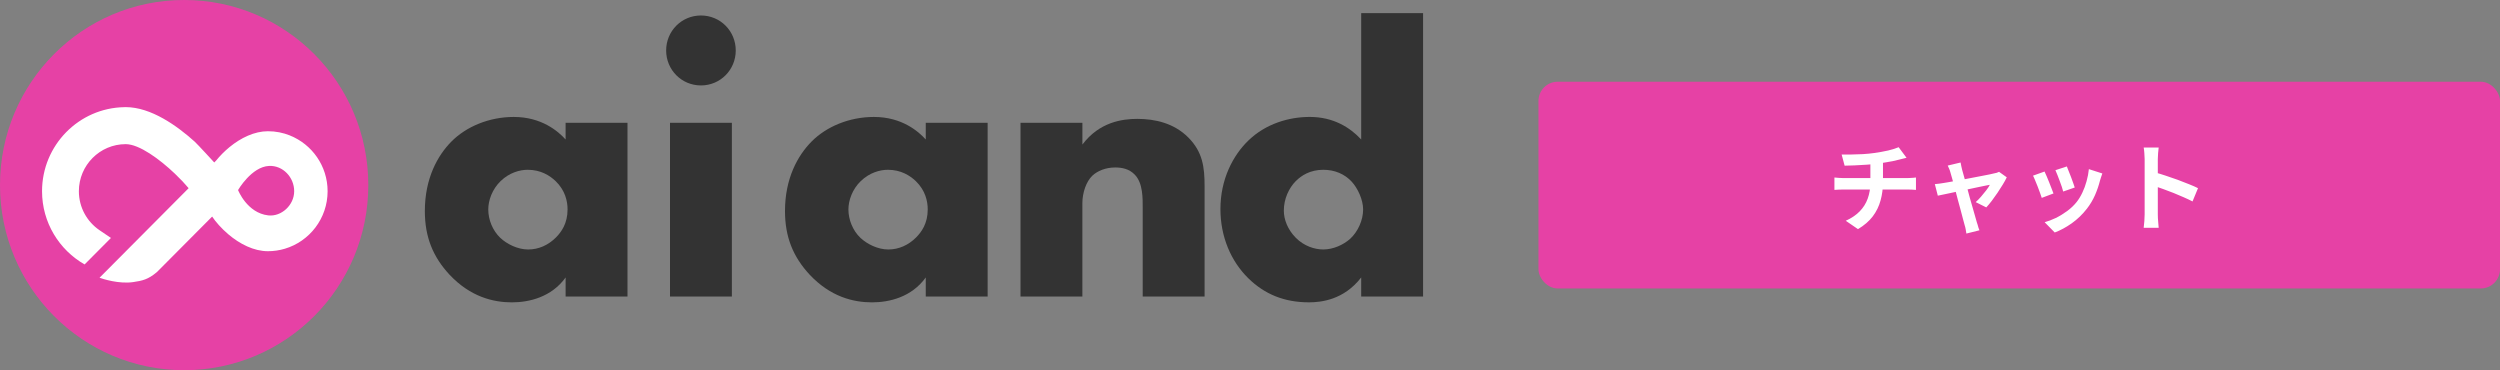 <svg width="520" height="77" viewBox="0 0 520 77" fill="none" xmlns="http://www.w3.org/2000/svg">
<rect x="0" y="0" width="520" height="77" fill="#808080" stroke="none"/>
<path d="M192.558 25.537H205.429V61.679H192.558V57.715C189.581 61.841 184.915 62.891 181.376 62.891C177.516 62.891 172.771 61.758 168.427 57.151C164.967 53.432 163.278 49.311 163.278 43.89C163.278 37.1 165.933 32.327 168.828 29.418C171.883 26.346 176.628 24.325 181.777 24.325C187.57 24.325 191.026 27.317 192.558 29.015V25.537ZM179.043 37.664C177.276 39.362 176.471 41.707 176.471 43.566C176.471 45.666 177.355 47.932 178.965 49.468C180.332 50.763 182.586 51.892 184.758 51.892C186.93 51.892 188.941 51.004 190.552 49.385C191.679 48.252 192.968 46.476 192.968 43.562C192.968 41.864 192.484 39.598 190.474 37.66C189.268 36.527 187.418 35.315 184.68 35.315C183.07 35.315 180.898 35.879 179.048 37.66L179.043 37.664Z" fill="#333333"/>
<path d="M225.138 25.537V30.065C228.677 25.375 233.421 24.727 236.56 24.727C240.26 24.727 244.199 25.616 247.176 28.608C250.153 31.601 250.554 34.751 250.554 38.714V61.674H237.683V43.404C237.683 41.3 237.761 38.15 236.072 36.369C234.867 35.074 233.256 34.834 231.968 34.834C229.957 34.834 228.268 35.56 227.223 36.531C225.935 37.743 225.134 40.088 225.134 42.271V61.674H212.263V25.537H225.138Z" fill="#333333"/>
<path d="M296 61.674H283.129V57.711C279.508 62.401 274.763 62.886 272.269 62.886C267.12 62.886 263.02 61.189 259.642 57.873C256.021 54.316 253.849 49.223 253.849 43.483C253.849 37.341 256.421 32.327 259.72 29.172C263.259 25.777 268.008 24.321 272.43 24.321C277.336 24.321 280.796 26.504 283.129 29.011V2.734H296V61.674ZM280.796 49.709C282.485 48.173 283.53 45.745 283.53 43.566C283.53 41.545 282.402 39.121 281.114 37.743C279.664 36.208 277.653 35.315 275.242 35.315C272.509 35.315 270.659 36.527 269.531 37.66C268.082 39.117 267.037 41.379 267.037 43.803C267.037 45.662 267.842 47.766 269.531 49.464C271.22 51.161 273.392 51.888 275.242 51.888C277.331 51.888 279.425 50.916 280.792 49.704L280.796 49.709Z" fill="#333333"/>
<path d="M130.52 25.537V61.679H117.649V57.715C114.671 61.841 110.005 62.891 106.467 62.891C102.606 62.891 97.861 61.758 93.517 57.151C90.057 53.432 88.368 49.311 88.368 43.89C88.368 37.1 91.023 32.327 93.918 29.418C96.974 26.346 101.722 24.325 106.867 24.325C112.661 24.325 116.117 27.317 117.644 29.015V25.537H130.52ZM104.134 37.664C102.366 39.362 101.561 41.707 101.561 43.566C101.561 45.666 102.445 47.932 104.055 49.468C105.422 50.763 107.677 51.892 109.849 51.892C112.021 51.892 114.032 51.004 115.642 49.385C116.769 48.252 118.054 46.476 118.054 43.562C118.054 41.864 117.57 39.598 115.559 37.66C114.354 36.527 112.504 35.315 109.766 35.315C108.156 35.315 105.984 35.879 104.134 37.66V37.664Z" fill="#333333"/>
<path d="M145.798 3.22C149.819 3.22 153.036 6.453 153.036 10.496C153.036 14.538 149.819 17.771 145.798 17.771C141.776 17.771 138.559 14.538 138.559 10.496C138.559 6.453 141.776 3.22 145.798 3.22ZM152.231 25.532V61.674H139.36V25.537H152.231V25.532Z" fill="#333333"/>
<path d="M38.304 77C59.458 77 76.607 59.763 76.607 38.5C76.607 17.237 59.458 0 38.304 0C17.149 0 0 17.237 0 38.5C0 59.763 17.149 77 38.304 77Z" fill="#E641A5"/>
<path d="M60.306 28.175C58.892 27.606 57.347 27.296 55.732 27.296C52.924 27.296 50.095 28.669 47.749 30.59C46.704 31.448 45.751 32.41 44.937 33.416L44.563 33.792C44.563 33.792 41.085 29.995 40.493 29.461C36.858 26.189 31.422 22.282 26.147 22.282C26.051 22.282 25.951 22.286 25.855 22.291C16.392 22.448 8.745 30.227 8.745 39.773C8.745 46.296 12.318 51.992 17.598 55.002L23.078 49.494C23.078 49.494 21.533 48.449 20.714 47.893C18.116 46.134 16.405 43.155 16.405 39.773C16.405 34.374 20.775 29.982 26.147 29.982C28.963 29.982 33.211 33.114 36.375 36.124C37.503 37.196 38.495 38.251 39.235 39.143L20.701 57.772C21.376 58.017 24.745 59.106 27.679 58.678C29.633 58.393 30.808 58.131 32.645 56.586L44.127 45.045C44.815 46.099 46.051 47.508 47.475 48.72C49.877 50.763 52.811 52.251 55.727 52.251C56.946 52.251 58.126 52.071 59.24 51.739C64.381 50.212 68.141 45.426 68.141 39.773C68.141 34.519 64.89 30.012 60.302 28.179L60.306 28.175ZM55.793 44.8C51.375 44.297 49.516 39.532 49.516 39.532C49.516 39.532 52.311 34.689 55.958 34.514C58.84 34.374 61.19 36.873 61.19 39.773C61.19 42.674 58.517 45.111 55.793 44.8Z" fill="white"/>
<rect x="320" y="17" width="200" height="43" rx="4" fill="#E641A5"/>
<path d="M383.06 32.14C383.567 32.14 384.213 32.14 385 32.14C385.787 32.127 386.613 32.1 387.48 32.06C388.347 32.007 389.147 31.927 389.88 31.82C390.387 31.753 390.88 31.673 391.36 31.58C391.853 31.487 392.32 31.393 392.76 31.3C393.213 31.193 393.62 31.08 393.98 30.96C394.353 30.84 394.667 30.727 394.92 30.62L396.56 32.82C396.213 32.9 395.913 32.973 395.66 33.04C395.407 33.107 395.193 33.16 395.02 33.2C394.607 33.307 394.16 33.413 393.68 33.52C393.2 33.613 392.707 33.7 392.2 33.78C391.693 33.86 391.18 33.94 390.66 34.02C389.9 34.127 389.093 34.207 388.24 34.26C387.387 34.313 386.56 34.36 385.76 34.4C384.96 34.427 384.267 34.447 383.68 34.46L383.06 32.14ZM383.92 45.92C385.093 45.387 386.053 44.74 386.8 43.98C387.56 43.207 388.12 42.32 388.48 41.32C388.853 40.307 389.04 39.173 389.04 37.92C389.04 37.92 389.04 37.773 389.04 37.48C389.04 37.173 389.04 36.72 389.04 36.12C389.04 35.507 389.04 34.733 389.04 33.8L391.66 33.5C391.66 33.847 391.66 34.22 391.66 34.62C391.66 35.007 391.66 35.393 391.66 35.78C391.66 36.167 391.66 36.52 391.66 36.84C391.66 37.147 391.66 37.4 391.66 37.6C391.66 37.787 391.66 37.88 391.66 37.88C391.66 39.213 391.493 40.48 391.16 41.68C390.84 42.88 390.3 43.987 389.54 45C388.78 46 387.753 46.887 386.46 47.66L383.92 45.92ZM381.56 36.92C381.84 36.947 382.14 36.973 382.46 37C382.78 37.027 383.093 37.04 383.4 37.04C383.587 37.04 383.94 37.04 384.46 37.04C384.98 37.04 385.607 37.04 386.34 37.04C387.087 37.04 387.887 37.04 388.74 37.04C389.593 37.04 390.447 37.04 391.3 37.04C392.153 37.04 392.953 37.04 393.7 37.04C394.447 37.04 395.087 37.04 395.62 37.04C396.153 37.04 396.513 37.04 396.7 37.04C396.847 37.04 397.033 37.033 397.26 37.02C397.487 37.007 397.713 36.993 397.94 36.98C398.18 36.953 398.373 36.933 398.52 36.92V39.5C398.253 39.473 397.96 39.453 397.64 39.44C397.333 39.427 397.04 39.42 396.76 39.42C396.573 39.42 396.213 39.42 395.68 39.42C395.16 39.42 394.52 39.42 393.76 39.42C393.013 39.42 392.207 39.42 391.34 39.42C390.487 39.42 389.627 39.42 388.76 39.42C387.907 39.42 387.107 39.42 386.36 39.42C385.613 39.42 384.98 39.42 384.46 39.42C383.94 39.42 383.6 39.42 383.44 39.42C383.133 39.42 382.807 39.427 382.46 39.44C382.113 39.453 381.813 39.473 381.56 39.5V36.92ZM407.805 33.8C407.845 34.027 407.891 34.273 407.945 34.54C408.011 34.793 408.071 35.053 408.125 35.32C408.245 35.707 408.385 36.207 408.545 36.82C408.718 37.433 408.905 38.107 409.105 38.84C409.305 39.573 409.505 40.32 409.705 41.08C409.918 41.827 410.125 42.547 410.325 43.24C410.525 43.92 410.698 44.527 410.845 45.06C410.991 45.58 411.105 45.98 411.185 46.26C411.238 46.367 411.291 46.527 411.345 46.74C411.398 46.953 411.458 47.167 411.525 47.38C411.605 47.593 411.671 47.767 411.725 47.9L409.005 48.58C408.965 48.3 408.918 48.007 408.865 47.7C408.811 47.393 408.738 47.1 408.645 46.82C408.565 46.527 408.451 46.107 408.305 45.56C408.158 45 407.991 44.367 407.805 43.66C407.618 42.953 407.418 42.22 407.205 41.46C407.005 40.7 406.811 39.96 406.625 39.24C406.438 38.507 406.258 37.847 406.085 37.26C405.925 36.66 405.791 36.193 405.685 35.86C405.618 35.593 405.531 35.34 405.425 35.1C405.331 34.86 405.231 34.64 405.125 34.44L407.805 33.8ZM417.405 36.88C417.205 37.32 416.931 37.82 416.585 38.38C416.251 38.94 415.885 39.513 415.485 40.1C415.085 40.687 414.685 41.247 414.285 41.78C413.885 42.3 413.505 42.753 413.145 43.14L410.945 42.04C411.291 41.733 411.658 41.36 412.045 40.92C412.431 40.48 412.791 40.04 413.125 39.6C413.471 39.147 413.725 38.76 413.885 38.44C413.738 38.467 413.458 38.52 413.045 38.6C412.645 38.68 412.158 38.78 411.585 38.9C411.011 39.02 410.385 39.153 409.705 39.3C409.038 39.433 408.365 39.573 407.685 39.72C407.005 39.867 406.358 40.007 405.745 40.14C405.131 40.26 404.591 40.373 404.125 40.48C403.658 40.573 403.305 40.647 403.065 40.7L402.445 38.3C402.765 38.273 403.071 38.24 403.365 38.2C403.658 38.16 403.965 38.113 404.285 38.06C404.445 38.033 404.725 37.987 405.125 37.92C405.538 37.853 406.025 37.767 406.585 37.66C407.158 37.553 407.771 37.44 408.425 37.32C409.078 37.187 409.738 37.06 410.405 36.94C411.071 36.807 411.698 36.687 412.285 36.58C412.871 36.46 413.385 36.36 413.825 36.28C414.265 36.187 414.585 36.113 414.785 36.06C414.958 36.033 415.138 35.993 415.325 35.94C415.511 35.873 415.671 35.807 415.805 35.74L417.405 36.88ZM429.905 34.62C429.998 34.833 430.118 35.14 430.265 35.54C430.425 35.927 430.591 36.347 430.765 36.8C430.938 37.24 431.091 37.66 431.225 38.06C431.358 38.46 431.465 38.773 431.545 39L429.145 39.84C429.091 39.587 428.998 39.267 428.865 38.88C428.731 38.493 428.585 38.087 428.425 37.66C428.265 37.22 428.105 36.8 427.945 36.4C427.785 36 427.645 35.667 427.525 35.4L429.905 34.62ZM437.285 36.08C437.178 36.4 437.085 36.673 437.005 36.9C436.938 37.127 436.871 37.34 436.805 37.54C436.551 38.553 436.205 39.567 435.765 40.58C435.325 41.58 434.765 42.52 434.085 43.4C433.151 44.6 432.091 45.62 430.905 46.46C429.731 47.287 428.558 47.92 427.385 48.36L425.285 46.22C426.018 46.02 426.791 45.727 427.605 45.34C428.418 44.94 429.205 44.46 429.965 43.9C430.725 43.34 431.378 42.72 431.925 42.04C432.378 41.467 432.778 40.813 433.125 40.08C433.485 39.333 433.778 38.54 434.005 37.7C434.245 36.847 434.405 36.007 434.485 35.18L437.285 36.08ZM425.265 35.68C425.398 35.933 425.545 36.26 425.705 36.66C425.878 37.06 426.051 37.48 426.225 37.92C426.398 38.36 426.565 38.787 426.725 39.2C426.898 39.613 427.031 39.96 427.125 40.24L424.685 41.16C424.605 40.893 424.485 40.547 424.325 40.12C424.178 39.693 424.011 39.247 423.825 38.78C423.638 38.3 423.458 37.86 423.285 37.46C423.125 37.06 422.985 36.753 422.865 36.54L425.265 35.68ZM446.085 44.58C446.085 44.327 446.085 43.913 446.085 43.34C446.085 42.753 446.085 42.08 446.085 41.32C446.085 40.547 446.085 39.74 446.085 38.9C446.085 38.06 446.085 37.253 446.085 36.48C446.085 35.693 446.085 35 446.085 34.4C446.085 33.8 446.085 33.36 446.085 33.08C446.085 32.733 446.065 32.333 446.025 31.88C445.998 31.427 445.951 31.027 445.885 30.68H449.005C448.965 31.027 448.925 31.413 448.885 31.84C448.845 32.253 448.825 32.667 448.825 33.08C448.825 33.453 448.825 33.96 448.825 34.6C448.825 35.24 448.825 35.953 448.825 36.74C448.825 37.513 448.825 38.307 448.825 39.12C448.825 39.92 448.825 40.693 448.825 41.44C448.825 42.187 448.825 42.84 448.825 43.4C448.825 43.947 448.825 44.34 448.825 44.58C448.825 44.767 448.831 45.033 448.845 45.38C448.858 45.713 448.885 46.06 448.925 46.42C448.965 46.78 448.991 47.1 449.005 47.38H445.885C445.938 46.98 445.985 46.513 446.025 45.98C446.065 45.447 446.085 44.98 446.085 44.58ZM448.225 35.86C448.891 36.033 449.638 36.26 450.465 36.54C451.291 36.807 452.125 37.093 452.965 37.4C453.805 37.707 454.591 38.013 455.325 38.32C456.071 38.613 456.691 38.887 457.185 39.14L456.045 41.9C455.485 41.607 454.865 41.313 454.185 41.02C453.505 40.713 452.811 40.42 452.105 40.14C451.411 39.86 450.725 39.6 450.045 39.36C449.378 39.12 448.771 38.907 448.225 38.72V35.86Z" fill="white"/>
</svg>
